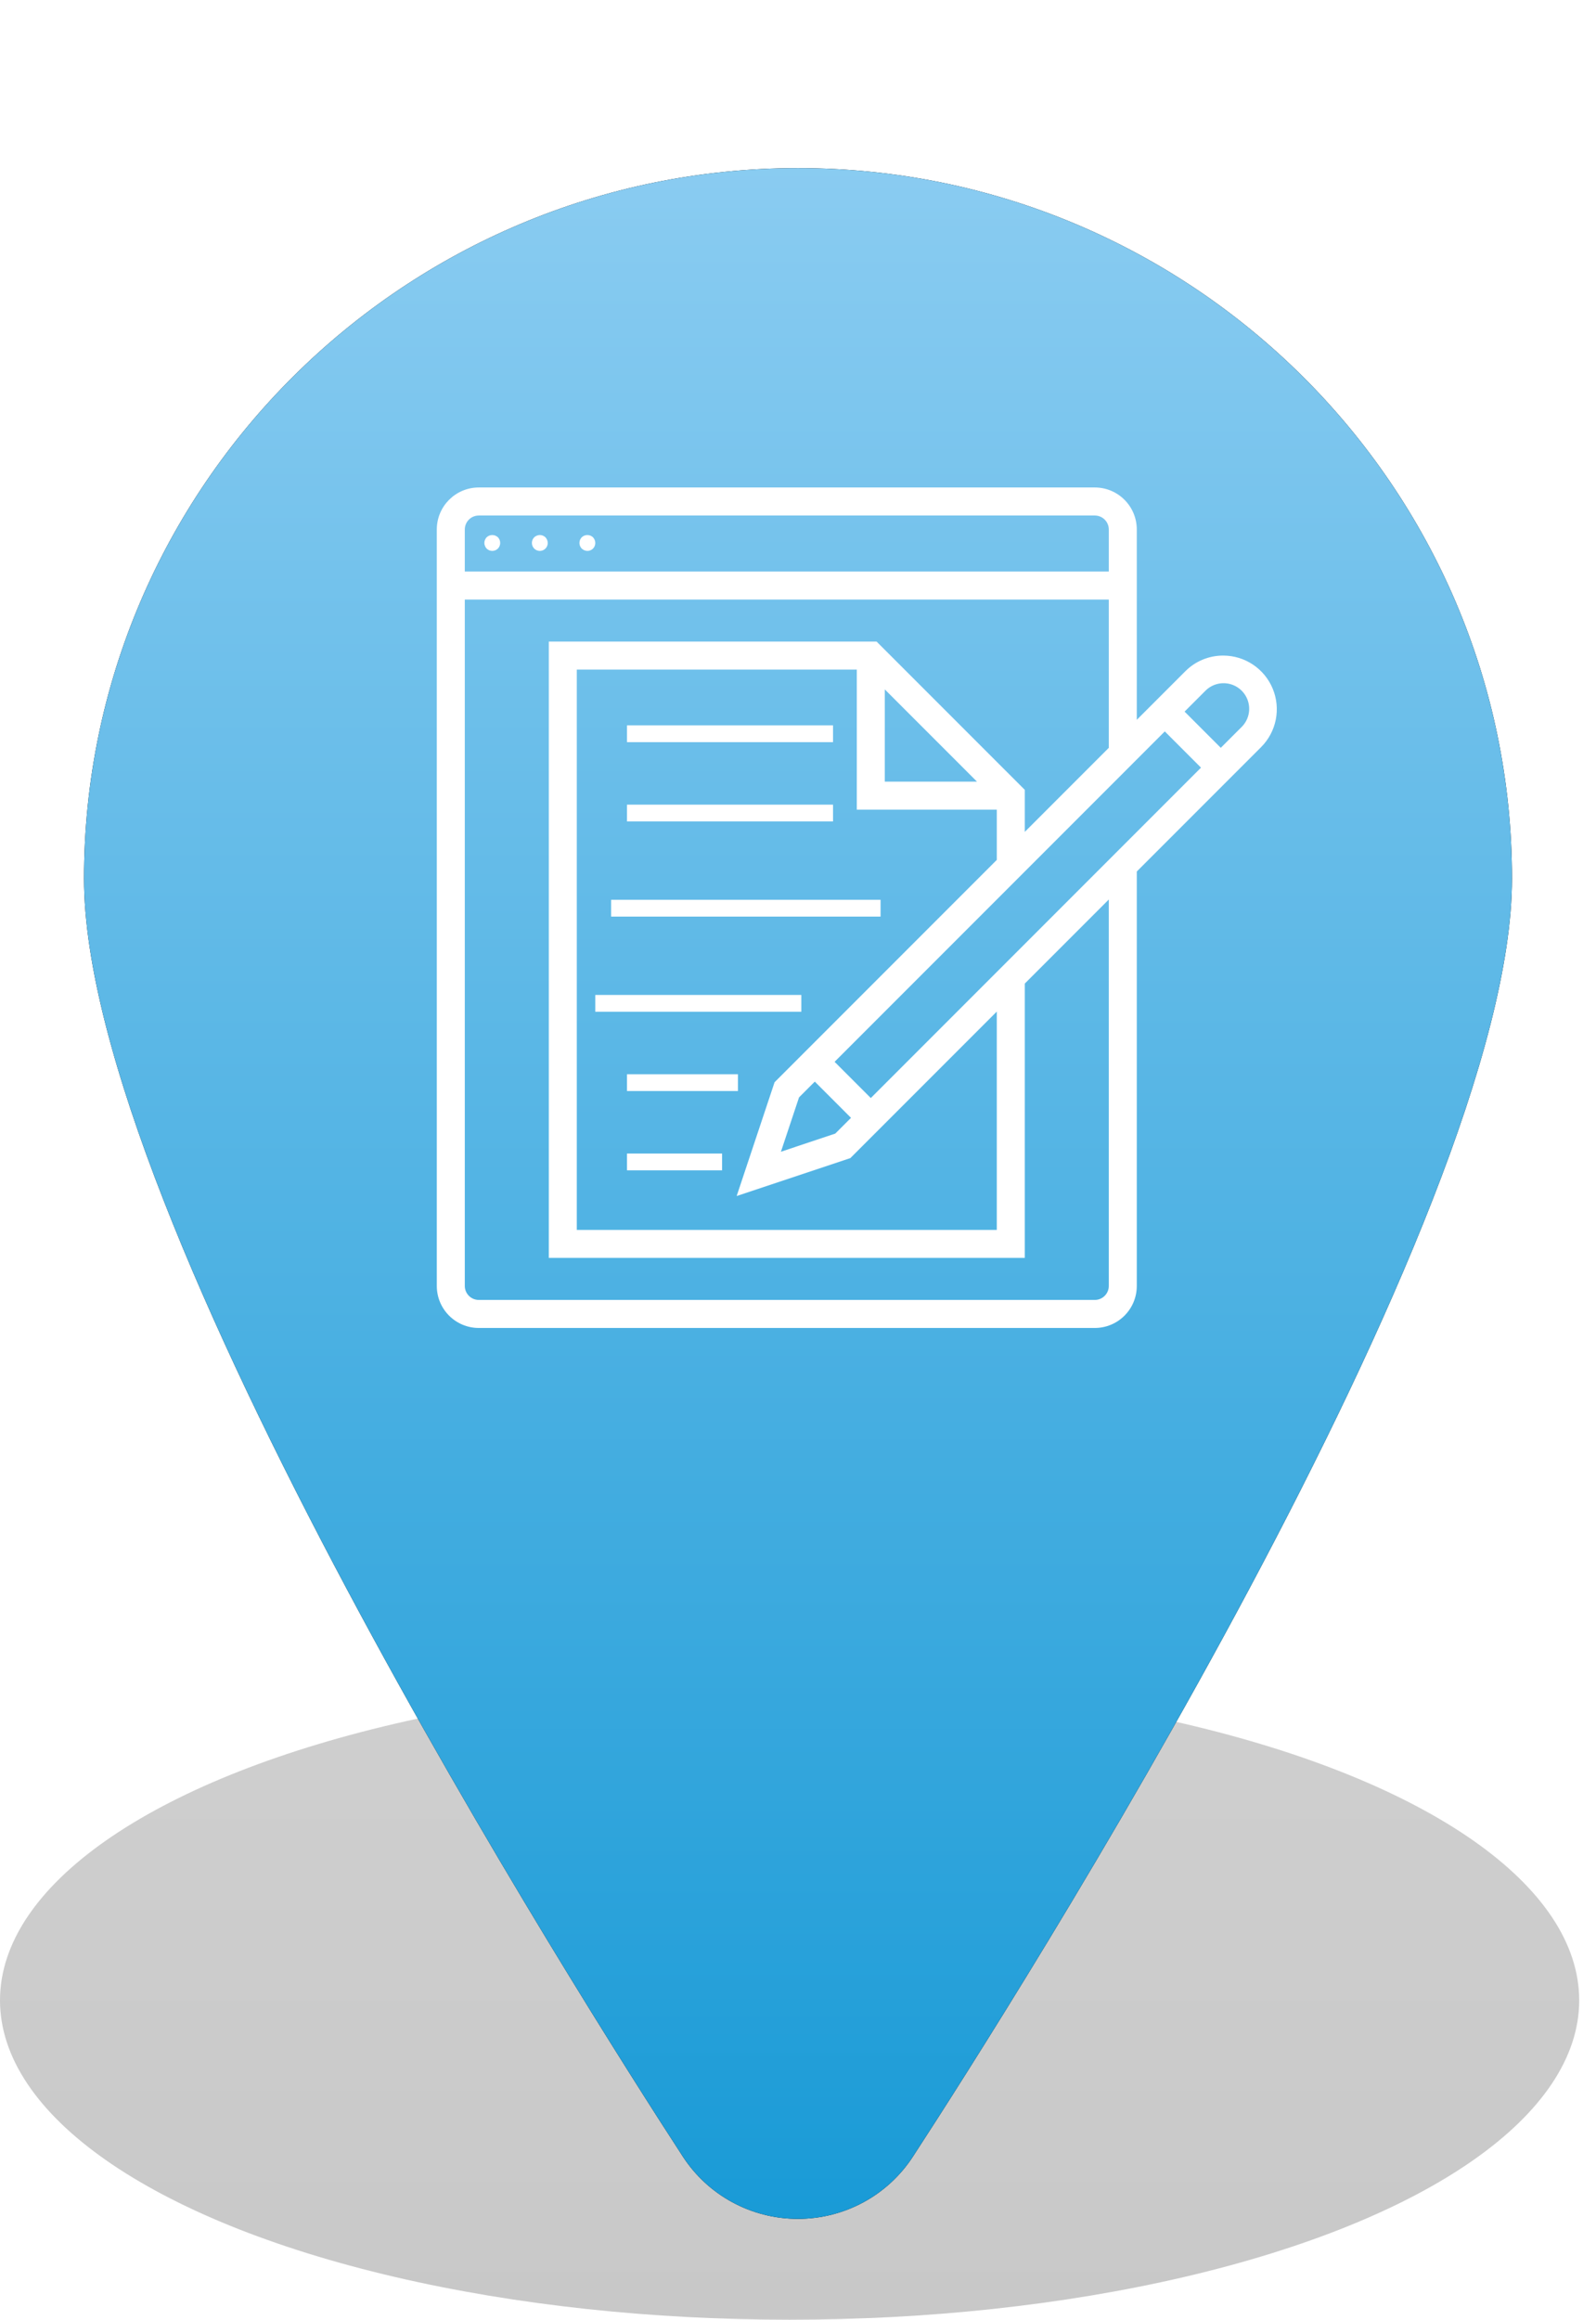<?xml version="1.0" encoding="UTF-8"?>
<svg width="95px" height="138px" viewBox="0 0 95 138" version="1.1" xmlns="http://www.w3.org/2000/svg" xmlns:xlink="http://www.w3.org/1999/xlink">
    <!-- Generator: Sketch 52.4 (67378) - http://www.bohemiancoding.com/sketch -->
    <title>Group 15</title>
    <desc>Created with Sketch.</desc>
    <defs>
        <linearGradient x1="50%" y1="-2.48949813e-15%" x2="50%" y2="100%" id="linearGradient-1">
            <stop stop-color="#CFCFCF" offset="0%"></stop>
            <stop stop-color="#C8C8C8" offset="100%"></stop>
        </linearGradient>
        <filter x="-34.7%" y="-24.2%" width="169.4%" height="148.4%" filterUnits="objectBoundingBox" id="filter-2">
            <feOffset dx="0" dy="10" in="SourceAlpha" result="shadowOffsetOuter1"></feOffset>
            <feGaussianBlur stdDeviation="2.5" in="shadowOffsetOuter1" result="shadowBlurOuter1"></feGaussianBlur>
            <feColorMatrix values="0 0 0 0 0.482   0 0 0 0 0.482   0 0 0 0 0.482  0 0 0 0.5 0" type="matrix" in="shadowBlurOuter1" result="shadowMatrixOuter1"></feColorMatrix>
            <feMerge>
                <feMergeNode in="shadowMatrixOuter1"></feMergeNode>
                <feMergeNode in="SourceGraphic"></feMergeNode>
            </feMerge>
        </filter>
        <linearGradient x1="50%" y1="0%" x2="50%" y2="100%" id="linearGradient-3">
            <stop stop-color="#189AD6" offset="0%"></stop>
            <stop stop-color="#8ED1F7" stop-opacity="0.977" offset="100%"></stop>
        </linearGradient>
    </defs>
    <g id="Page-2" stroke="none" stroke-width="1" fill="none" fill-rule="evenodd">
        <g id="FINAL-FINAL" transform="translate(-386, -804)">
            <g id="Group-10" transform="translate(-84, 707)">
                <g id="Group-15" transform="translate(470, 97)">
                    <ellipse id="Oval-Copy-5" fill="url(#linearGradient-1)" cx="47" cy="119" rx="47" ry="19"></ellipse>
                    <g id="Stories-Icon" filter="url(#filter-2)" transform="translate(5, 0)">
                        <g id="water-drop-black-shape" transform="translate(42.5, 61) rotate(-180) translate(-42.5, -61) translate(0, -0)">
                            <g id="Path">
                                <g id="path-2-link" fill="#000000">
                                    <path d="M85,79.736 C85,103.051 65.931,122 42.5,122 C19.069,122 0,103.045 0,79.736 C0,59.503 29.7,12.853 35.66,3.705 C37.16,1.395 39.737,-1.13686838e-13 42.507,-1.13686838e-13 C45.276,-1.13686838e-13 47.85,1.395 49.353,3.705 C55.3,12.853 85,59.503 85,79.736 Z" id="path-2"></path>
                                </g>
                                <g id="path-2-link" fill="url(#linearGradient-3)">
                                    <path d="M85,79.736 C85,103.051 65.931,122 42.5,122 C19.069,122 0,103.045 0,79.736 C0,59.503 29.7,12.853 35.66,3.705 C37.16,1.395 39.737,-1.13686838e-13 42.507,-1.13686838e-13 C45.276,-1.13686838e-13 47.85,1.395 49.353,3.705 C55.3,12.853 85,59.503 85,79.736 Z" id="path-2"></path>
                                </g>
                            </g>
                        </g>
                        <g id="writing" transform="translate(21, 19)" fill="#FFFFFF">
                            <path d="M2.967,2.962 C2.924,3.007 2.891,3.06 2.868,3.119 C2.818,3.233 2.818,3.364 2.868,3.479 C2.89,3.538 2.923,3.591 2.967,3.636 C3.153,3.819 3.451,3.819 3.637,3.636 C3.819,3.449 3.819,3.149 3.637,2.962 C3.448,2.786 3.156,2.786 2.967,2.962 Z" id="Path"></path>
                            <path d="M5.953,2.866 C5.895,2.887 5.841,2.921 5.797,2.965 C5.615,3.151 5.615,3.448 5.797,3.634 C5.932,3.77 6.136,3.811 6.313,3.738 C6.49,3.664 6.605,3.491 6.604,3.299 C6.602,3.175 6.553,3.055 6.467,2.965 C6.33,2.833 6.129,2.794 5.953,2.866 Z" id="Path"></path>
                            <path d="M8.783,2.864 C8.725,2.887 8.672,2.921 8.627,2.964 C8.445,3.15 8.445,3.449 8.627,3.636 C8.673,3.678 8.726,3.712 8.783,3.736 C8.84,3.76 8.901,3.773 8.962,3.774 C9.088,3.775 9.208,3.725 9.297,3.636 C9.386,3.547 9.435,3.426 9.434,3.3 C9.432,3.175 9.383,3.054 9.297,2.964 C9.159,2.833 8.959,2.795 8.783,2.864 Z" id="Path"></path>
                            <rect id="Rectangle" x="11.321" y="14.151" width="12.264" height="1"></rect>
                            <rect id="Rectangle" x="11.321" y="18.868" width="12.264" height="1"></rect>
                            <rect id="Rectangle" x="10.377" y="24.528" width="16.038" height="1"></rect>
                            <rect id="Rectangle" x="9.434" y="30.189" width="12.264" height="1"></rect>
                            <rect id="Rectangle" x="11.321" y="34.906" width="6.604" height="1"></rect>
                            <rect id="Rectangle" x="11.321" y="39.623" width="5.66" height="1"></rect>
                            <path d="M46.809,10 C45.962,9.998 45.15,10.334 44.553,10.935 L41.666,13.822 L41.666,2.5 C41.666,1.119 40.547,0 39.166,0 L2.5,0 C1.119,0 3.70071236e-16,1.119 0,2.5 L0,47.5 C3.70071236e-16,48.881 1.119,50 2.5,50 L39.166,50 C40.547,50 41.666,48.881 41.666,47.5 L41.666,22.845 L49.065,15.447 C49.978,14.534 50.251,13.162 49.757,11.969 C49.263,10.777 48.099,10 46.809,10 Z M1.667,2.5 C1.667,2.04 2.04,1.667 2.5,1.667 L39.166,1.667 C39.627,1.667 40,2.04 40,2.5 L40,5 L1.667,5 L1.667,2.5 Z M40,47.5 C40,47.96 39.627,48.333 39.166,48.333 L2.5,48.333 C2.04,48.333 1.667,47.96 1.667,47.5 L1.667,6.667 L40,6.667 L40,15.488 L35,20.488 L35,17.988 L26.178,9.167 L6.667,9.167 L6.667,45.833 L35,45.833 L35,29.512 L40,24.512 L40,47.5 Z M20.105,35.383 L17.849,42.151 L24.616,39.895 L27.011,37.5 L33.333,31.178 L33.333,44.167 L8.333,44.167 L8.333,10.833 L25,10.833 L25,19.167 L33.333,19.167 L33.333,22.155 L22.5,32.988 L20.105,35.383 Z M22.5,35.345 L24.655,37.5 L23.716,38.438 L20.484,39.516 L21.561,36.283 L22.5,35.345 Z M26.666,12.012 L32.155,17.5 L26.666,17.5 L26.666,12.012 Z M25.833,36.322 L23.678,34.167 L43.333,14.512 L45.488,16.667 L25.833,36.322 Z M47.886,14.268 L46.666,15.488 L44.511,13.333 L45.731,12.113 C46.113,11.714 46.681,11.554 47.216,11.693 C47.75,11.832 48.168,12.249 48.307,12.784 C48.446,13.318 48.285,13.886 47.886,14.268 Z" id="Shape" fill-rule="nonzero"></path>
                        </g>
                    </g>
                </g>
            </g>
        </g>
    </g>
</svg>